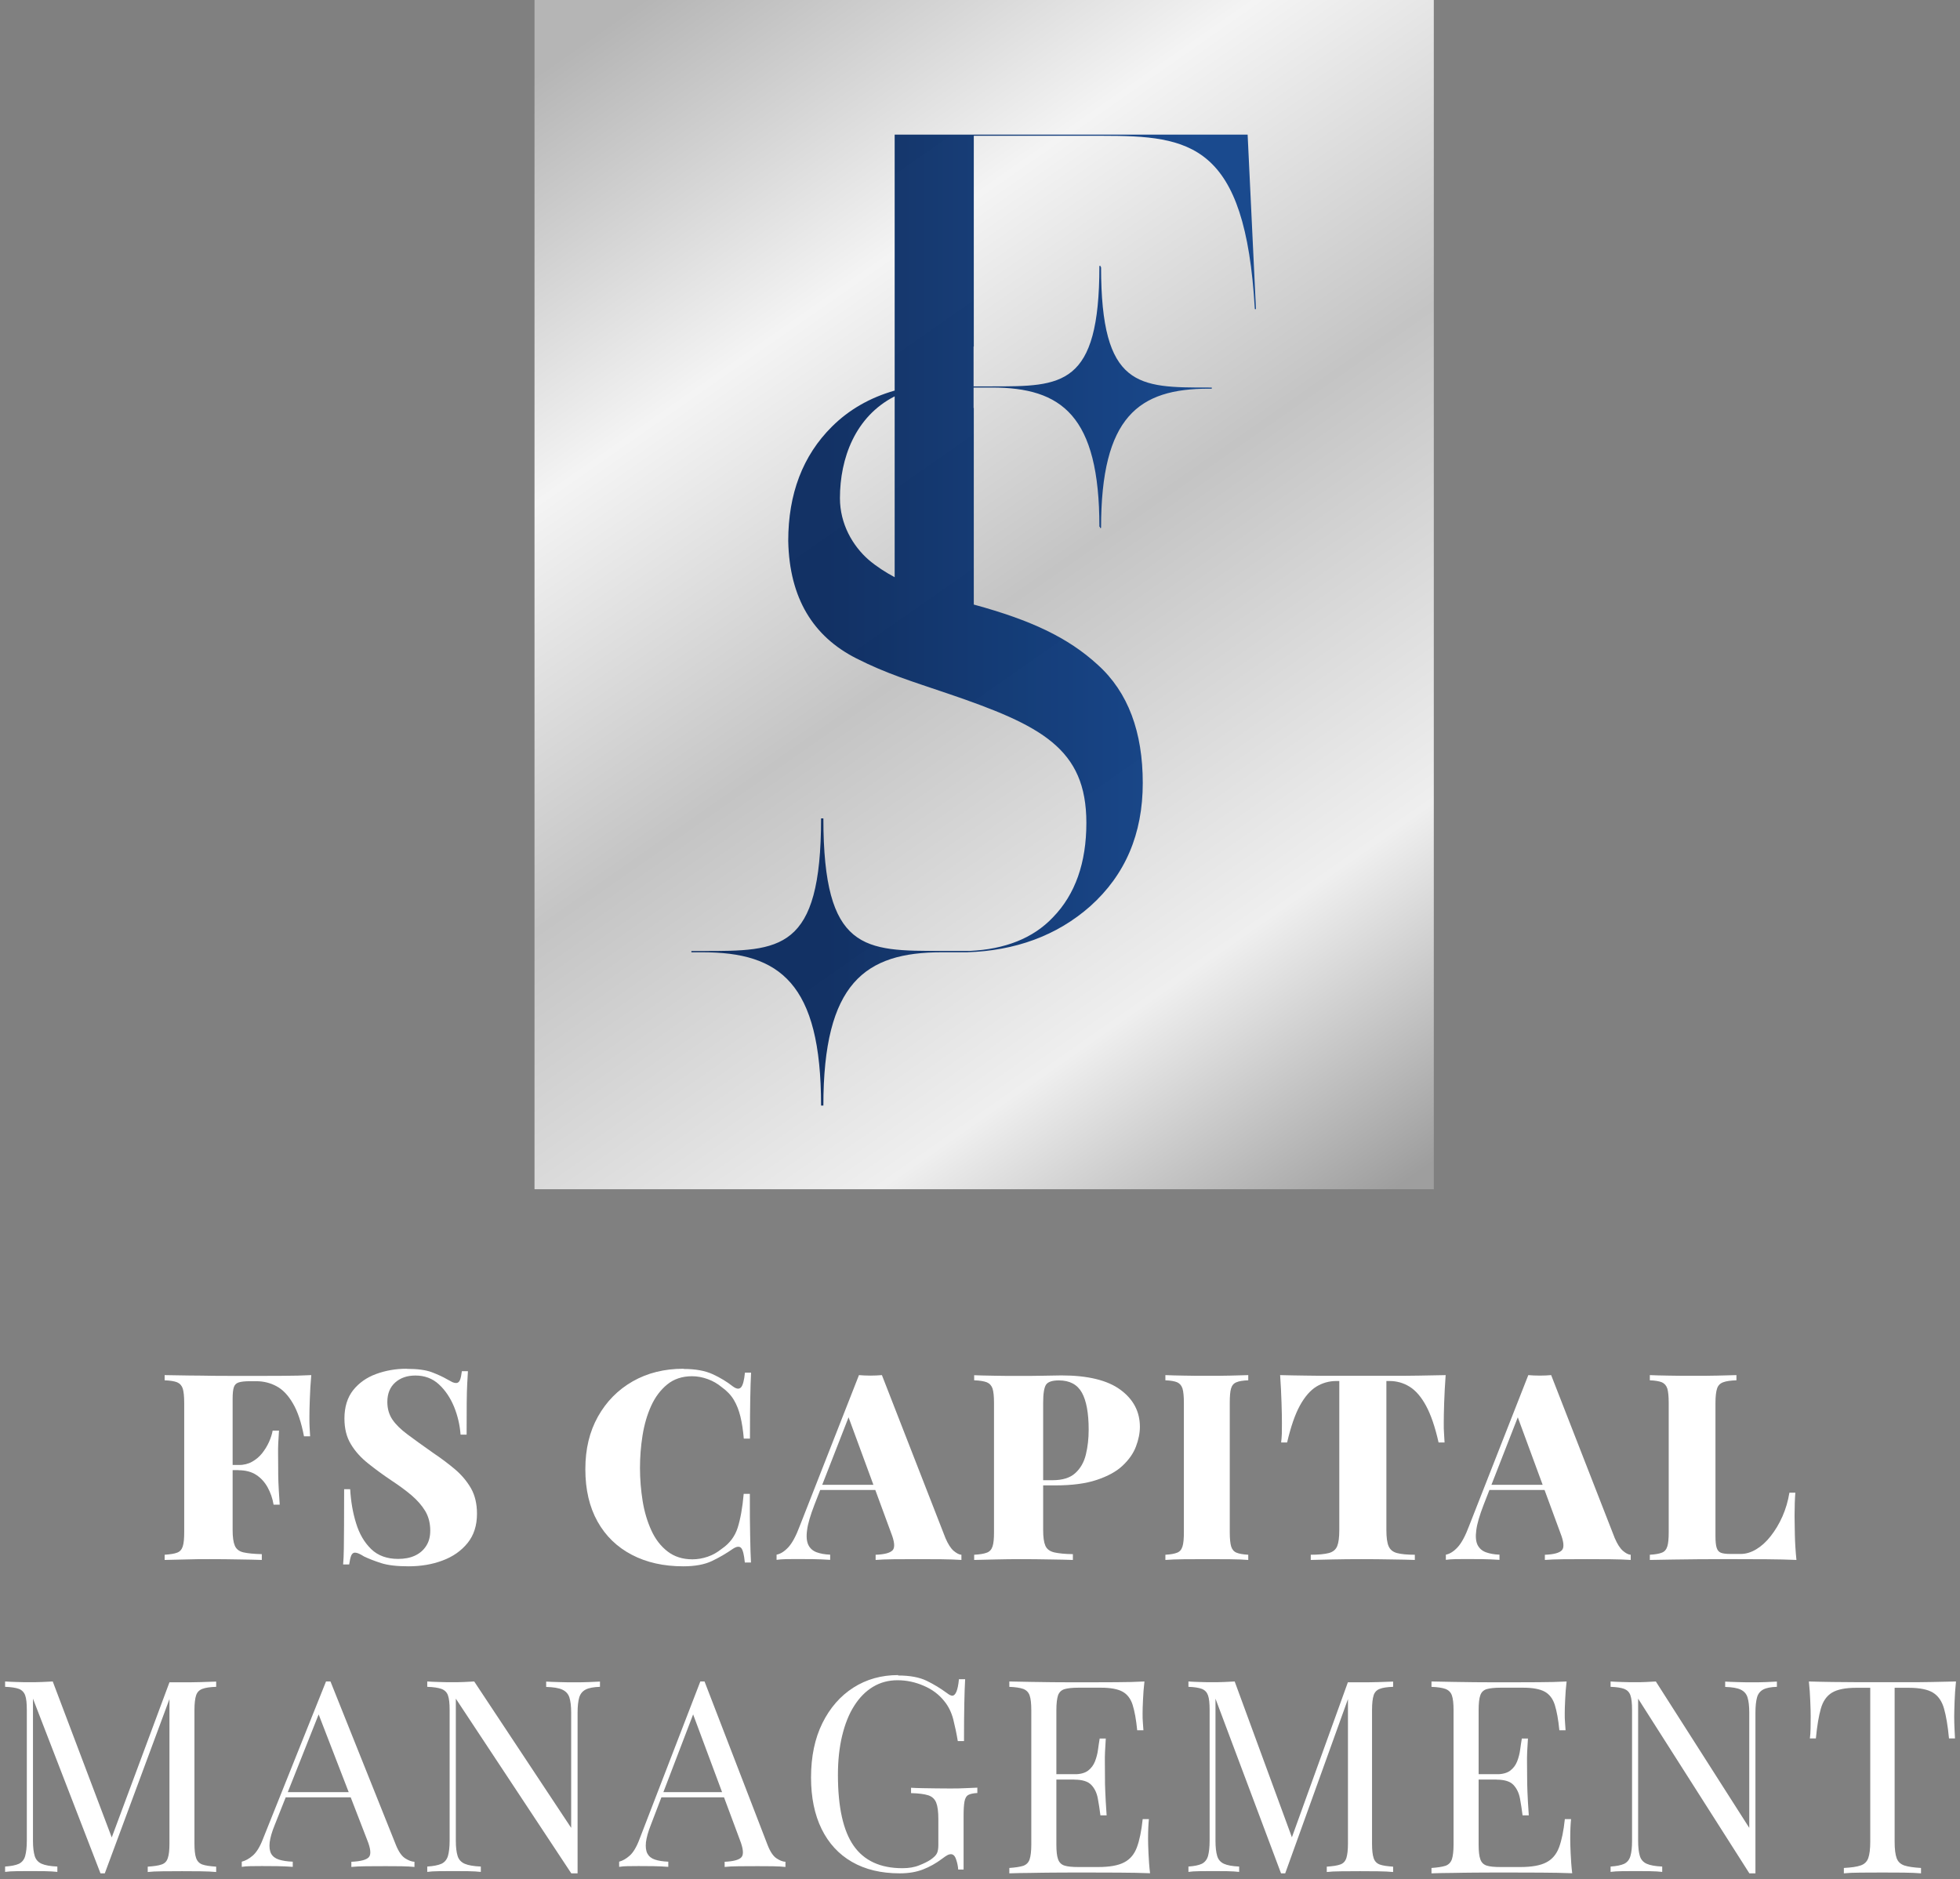 <svg width="292" height="280" viewBox="0 0 292 280" fill="none" xmlns="http://www.w3.org/2000/svg">
<rect x="0" y="0" width="292" height="280" fill="#808080" stroke="none"/>
<g clip-path="url(#clip0_1069_2011)">
<path d="M213.608 0H79.631V177.195H213.608V0Z" fill="url(#paint0_linear_1069_2011)"/>
<g opacity="0.93">
<path d="M145.075 51.634V20.232H164.223C177.315 20.232 185.53 21.31 186.943 46.056H187.114L185.872 20.06H133.287V20.232V58.195C129.622 59.242 126.501 61.023 123.954 63.554C119.59 67.882 117.431 73.584 117.431 80.599C117.602 89.144 121.158 94.847 127.572 98.096C132.092 100.393 135.803 101.502 141.223 103.346C155.122 108.079 161.847 111.501 161.847 122.609C161.847 128.53 160.201 133.264 156.862 136.685C153.896 139.825 149.687 141.434 144.516 141.684H140.307C128.768 141.7 122.665 141.763 122.665 121.937H122.323C122.323 141.763 116.22 141.7 104.681 141.7H103.004V141.888H104.681C116.158 141.888 122.323 146.465 122.323 164.728H122.665C122.665 146.481 128.846 141.888 140.307 141.888H144.05C151.209 141.669 157.436 139.435 162.422 135.029C167.64 130.358 170.249 124.249 170.249 116.672C170.249 109.095 168.09 103.158 163.555 99.065C159.083 94.956 153.523 92.394 145.199 90.113C145.152 90.113 145.121 90.097 145.075 90.082V60.789H145.044V57.742H147.746C158.166 57.742 163.788 61.898 163.788 78.49H163.866V78.662H164.037C164.037 62.07 169.643 57.914 180.079 57.914H180.529V57.742H180.079C169.596 57.742 164.037 57.805 164.037 39.792H163.959V39.62H163.788C163.788 57.633 158.228 57.571 147.746 57.571H145.044V51.634H145.075ZM133.287 86.004C131.921 85.27 130.601 84.426 129.389 83.395C127.06 81.349 125.134 78.099 125.134 74.225C125.134 68.319 127.386 62.07 133.287 59.055V86.02V86.004Z" fill="url(#paint1_linear_1069_2011)"/>
</g>
</g>
<path d="M46.371 204.905C46.264 206.155 46.188 207.344 46.157 208.489C46.111 209.634 46.096 210.511 46.096 211.136C46.096 211.701 46.096 212.236 46.127 212.727C46.157 213.218 46.188 213.649 46.203 214.006H45.288C44.891 211.939 44.342 210.288 43.625 209.084C42.924 207.879 42.115 207.032 41.185 206.541C40.27 206.05 39.263 205.798 38.165 205.798H37.25C36.502 205.798 35.953 205.857 35.572 205.976C35.191 206.095 34.962 206.333 34.84 206.69C34.718 207.047 34.657 207.627 34.657 208.4V227.998C34.657 229.01 34.764 229.783 34.977 230.288C35.191 230.809 35.618 231.151 36.258 231.3C36.899 231.448 37.814 231.537 39.004 231.567V232.43C38.119 232.4 36.99 232.37 35.618 232.355C34.23 232.326 32.781 232.311 31.271 232.311C30.081 232.311 28.892 232.311 27.747 232.355C26.588 232.385 25.521 232.415 24.529 232.43V231.656C25.353 231.597 25.978 231.508 26.39 231.344C26.802 231.195 27.076 230.883 27.229 230.407C27.381 229.946 27.442 229.233 27.442 228.311V209.024C27.442 208.058 27.366 207.359 27.229 206.898C27.076 206.452 26.802 206.14 26.39 205.961C25.978 205.798 25.353 205.694 24.529 205.664V204.891C25.673 204.92 26.878 204.935 28.144 204.95C29.41 204.95 30.661 204.98 31.911 204.995C33.162 204.995 34.321 205.01 35.389 205.01H38.028C39.248 205.01 40.636 205.01 42.191 204.995C43.747 204.995 45.135 204.95 46.355 204.891M40.483 219.047H33.467V218.274H40.483V219.047ZM41.566 213.129C41.459 214.601 41.414 215.731 41.429 216.519C41.429 217.292 41.444 218.006 41.444 218.66C41.444 219.314 41.444 220.028 41.475 220.801C41.505 221.575 41.566 222.705 41.673 224.192H40.758C40.605 223.255 40.3 222.407 39.873 221.619C39.446 220.846 38.882 220.222 38.18 219.761C37.478 219.3 36.594 219.062 35.526 219.062V218.288C36.304 218.288 36.975 218.125 37.555 217.798C38.134 217.471 38.638 217.054 39.05 216.534C39.461 216.013 39.797 215.463 40.071 214.868C40.331 214.274 40.529 213.694 40.62 213.158H41.536L41.566 213.129Z" fill="white"/>
<path d="M60.572 203.956C62.193 203.956 63.453 204.125 64.339 204.462C65.224 204.799 65.989 205.151 66.62 205.519C66.935 205.702 67.19 205.84 67.385 205.932C67.58 206.024 67.775 206.07 67.955 206.07C68.21 206.07 68.405 205.917 68.525 205.626C68.645 205.335 68.735 204.891 68.81 204.309H69.711C69.681 204.845 69.651 205.473 69.606 206.193C69.561 206.912 69.546 207.877 69.531 209.057C69.531 210.251 69.516 211.814 69.516 213.759H68.615C68.51 212.319 68.18 210.925 67.64 209.593C67.085 208.26 66.335 207.142 65.389 206.269C64.429 205.381 63.258 204.952 61.878 204.952C60.678 204.952 59.672 205.289 58.892 205.978C58.112 206.667 57.706 207.632 57.706 208.888C57.706 209.899 57.962 210.772 58.457 211.507C58.952 212.243 59.702 212.978 60.708 213.728C61.713 214.479 62.988 215.398 64.534 216.485C65.764 217.312 66.86 218.139 67.835 218.967C68.795 219.794 69.576 220.728 70.176 221.769C70.761 222.811 71.061 224.067 71.061 225.537C71.061 227.299 70.596 228.754 69.651 229.918C68.705 231.082 67.46 231.955 65.914 232.522C64.369 233.104 62.688 233.379 60.858 233.379C59.162 233.379 57.797 233.226 56.791 232.905C55.786 232.583 54.931 232.246 54.225 231.909C53.655 231.541 53.205 231.342 52.89 231.342C52.635 231.342 52.44 231.495 52.32 231.786C52.2 232.077 52.109 232.522 52.02 233.104H51.119C51.179 232.43 51.209 231.664 51.224 230.76C51.224 229.872 51.254 228.708 51.254 227.299C51.254 225.89 51.269 224.082 51.269 221.892H52.169C52.275 223.715 52.56 225.399 53.055 226.977C53.535 228.555 54.285 229.826 55.291 230.806C56.296 231.786 57.647 232.277 59.312 232.277C60.257 232.277 61.083 232.123 61.788 231.802C62.493 231.48 63.063 231.005 63.468 230.377C63.889 229.749 64.099 228.984 64.099 228.065C64.099 226.946 63.844 225.966 63.349 225.139C62.853 224.312 62.163 223.531 61.308 222.796C60.437 222.06 59.432 221.325 58.292 220.575C57.061 219.748 55.906 218.905 54.84 218.048C53.76 217.19 52.905 216.24 52.275 215.183C51.629 214.127 51.314 212.855 51.314 211.354C51.314 209.639 51.749 208.245 52.605 207.142C53.475 206.055 54.615 205.243 56.041 204.722C57.466 204.201 58.982 203.941 60.572 203.941" fill="white"/>
<path d="M101.833 203.972C103.589 203.972 105.039 204.232 106.169 204.752C107.299 205.271 108.307 205.883 109.177 206.571C109.712 206.969 110.124 207.015 110.399 206.709C110.674 206.403 110.872 205.669 110.979 204.522H111.895C111.834 205.562 111.804 206.847 111.773 208.361C111.743 209.875 111.727 211.878 111.727 214.355H110.811C110.704 213.101 110.536 212.016 110.307 211.067C110.078 210.135 109.758 209.309 109.33 208.59C108.903 207.871 108.292 207.229 107.498 206.663C106.887 206.158 106.2 205.761 105.436 205.486C104.673 205.21 103.894 205.057 103.1 205.057C101.634 205.057 100.398 205.47 99.405 206.281C98.413 207.091 97.603 208.162 97.008 209.477C96.412 210.792 95.985 212.26 95.725 213.881C95.466 215.502 95.344 217.123 95.344 218.744C95.344 220.365 95.481 222.032 95.74 223.653C96 225.259 96.443 226.727 97.038 228.027C97.634 229.342 98.443 230.382 99.451 231.162C100.459 231.942 101.695 232.339 103.161 232.339C103.925 232.339 104.704 232.202 105.452 231.942C106.215 231.682 106.887 231.284 107.513 230.78C108.689 229.984 109.483 228.929 109.895 227.645C110.307 226.345 110.613 224.663 110.796 222.583H111.712C111.712 225.167 111.712 227.262 111.758 228.837C111.788 230.428 111.819 231.758 111.88 232.814H110.964C110.857 231.667 110.674 230.948 110.429 230.657C110.17 230.367 109.758 230.397 109.177 230.78C108.185 231.468 107.147 232.079 106.047 232.599C104.948 233.119 103.528 233.379 101.787 233.379C98.886 233.379 96.336 232.814 94.137 231.667C91.939 230.52 90.228 228.868 89.022 226.712C87.816 224.556 87.205 221.956 87.205 218.913C87.205 215.869 87.831 213.315 89.083 211.067C90.335 208.835 92.061 207.076 94.259 205.822C96.458 204.568 98.978 203.941 101.833 203.941" fill="white"/>
<path d="M131.392 204.905L140.855 229.178C141.244 230.084 141.663 230.722 142.081 231.079C142.515 231.435 142.889 231.643 143.232 231.658V232.43C142.395 232.37 141.408 232.341 140.242 232.326C139.076 232.326 137.91 232.311 136.699 232.311C135.488 232.311 134.262 232.311 133.141 232.326C132.019 232.341 131.122 232.37 130.45 232.43V231.658C131.78 231.613 132.632 231.376 132.991 230.975C133.35 230.574 133.275 229.713 132.752 228.392L126.263 210.755L127.041 209.582L121.33 224.22C120.732 225.779 120.358 227.026 120.238 227.991C120.104 228.956 120.179 229.683 120.433 230.203C120.687 230.722 121.105 231.079 121.659 231.287C122.227 231.494 122.885 231.613 123.677 231.643V232.415C122.765 232.355 121.928 232.326 121.15 232.311C120.388 232.311 119.551 232.296 118.669 232.296C118.145 232.296 117.622 232.296 117.084 232.311C116.546 232.326 116.082 232.355 115.693 232.415V231.643C116.261 231.539 116.845 231.183 117.428 230.559C118.011 229.936 118.594 228.867 119.162 227.338L127.968 204.891C128.491 204.935 129.059 204.965 129.672 204.965C130.285 204.965 130.853 204.935 131.377 204.891M133.41 221.236V222.008H121.748L122.137 221.236H133.395H133.41Z" fill="white"/>
<path d="M145.131 204.905C145.858 204.935 146.834 204.965 148.041 204.98C149.248 205.01 150.471 205.01 151.679 205.01C152.995 205.01 154.279 205.01 155.502 204.98C156.725 204.95 157.608 204.935 158.118 204.935C162.05 204.935 164.991 205.649 166.926 207.077C168.861 208.504 169.821 210.348 169.821 212.593C169.821 213.53 169.62 214.511 169.233 215.537C168.846 216.563 168.18 217.5 167.251 218.378C166.323 219.255 165.038 219.954 163.397 220.504C161.756 221.054 159.697 221.322 157.221 221.322H153.01V220.549H156.818C158.304 220.549 159.434 220.192 160.193 219.493C160.967 218.794 161.493 217.872 161.772 216.727C162.05 215.582 162.19 214.348 162.19 213.024C162.19 210.556 161.849 208.712 161.183 207.508C160.502 206.288 159.357 205.679 157.747 205.679C156.741 205.679 156.106 205.902 155.827 206.333C155.549 206.779 155.409 207.671 155.409 209.01V227.984C155.409 229.024 155.518 229.798 155.734 230.303C155.951 230.809 156.385 231.136 157.035 231.3C157.685 231.448 158.614 231.552 159.837 231.567V232.43C158.954 232.4 157.793 232.37 156.4 232.355C154.991 232.326 153.521 232.311 151.988 232.311C150.765 232.311 149.574 232.326 148.397 232.355C147.221 232.385 146.137 232.415 145.131 232.43V231.656C145.967 231.612 146.601 231.508 147.019 231.344C147.437 231.195 147.716 230.883 147.871 230.407C148.026 229.946 148.087 229.233 148.087 228.311V209.01C148.087 208.058 148.01 207.344 147.871 206.898C147.716 206.452 147.437 206.14 147.019 205.961C146.601 205.798 145.967 205.694 145.131 205.664V204.891V204.905Z" fill="white"/>
<path d="M185.964 204.891V205.664C185.185 205.694 184.594 205.783 184.19 205.961C183.787 206.125 183.527 206.437 183.397 206.898C183.267 207.344 183.21 208.058 183.21 209.01V228.311C183.21 229.248 183.282 229.946 183.412 230.407C183.556 230.868 183.815 231.181 184.205 231.344C184.594 231.508 185.185 231.612 185.964 231.656V232.43C185.258 232.37 184.363 232.34 183.267 232.326C182.171 232.326 181.075 232.311 179.965 232.311C178.681 232.311 177.484 232.311 176.359 232.326C175.234 232.34 174.326 232.37 173.619 232.43V231.656C174.398 231.612 174.989 231.508 175.379 231.344C175.768 231.195 176.028 230.883 176.172 230.407C176.316 229.946 176.374 229.233 176.374 228.311V209.01C176.374 208.058 176.302 207.344 176.172 206.898C176.028 206.452 175.768 206.14 175.379 205.961C174.989 205.798 174.398 205.694 173.619 205.664V204.891C174.326 204.92 175.234 204.95 176.359 204.965C177.484 204.995 178.681 204.995 179.965 204.995C181.075 204.995 182.171 204.995 183.267 204.965C184.363 204.935 185.258 204.905 185.964 204.891Z" fill="white"/>
<path d="M215.373 204.891C215.269 206.32 215.195 207.689 215.15 209.014C215.106 210.339 215.091 211.351 215.091 212.051C215.091 212.616 215.091 213.152 215.136 213.644C215.165 214.135 215.195 214.567 215.21 214.924H214.318C213.798 212.616 213.173 210.785 212.445 209.446C211.717 208.106 210.899 207.168 209.977 206.603C209.056 206.037 208.06 205.769 207.005 205.769H206.544V227.994C206.544 229.065 206.648 229.854 206.871 230.375C207.094 230.896 207.51 231.239 208.119 231.403C208.729 231.566 209.621 231.656 210.78 231.656V232.43C209.918 232.4 208.773 232.37 207.346 232.355C205.905 232.325 204.403 232.311 202.857 232.311C201.311 232.311 199.884 232.325 198.547 232.355C197.194 232.385 196.109 232.415 195.276 232.43V231.656C196.451 231.656 197.343 231.566 197.967 231.403C198.591 231.239 199.007 230.882 199.215 230.375C199.424 229.854 199.528 229.065 199.528 227.994V205.769H199.097C198.011 205.769 197.016 206.052 196.109 206.603C195.202 207.168 194.384 208.106 193.656 209.431C192.928 210.756 192.303 212.587 191.753 214.924H190.862C190.906 214.567 190.951 214.135 190.966 213.644C190.966 213.152 190.98 212.616 190.98 212.051C190.98 211.351 190.966 210.339 190.921 209.014C190.876 207.689 190.817 206.32 190.713 204.891C191.932 204.92 193.27 204.95 194.741 204.965C196.198 204.995 197.655 204.995 199.111 204.995H207.064C208.521 204.995 209.977 204.995 211.434 204.965C212.891 204.935 214.214 204.906 215.403 204.891" fill="white"/>
<path d="M231.096 204.905L240.565 229.178C240.954 230.084 241.373 230.722 241.792 231.079C242.21 231.435 242.599 231.643 242.943 231.658V232.43C242.106 232.37 241.118 232.341 239.952 232.326C238.785 232.326 237.603 232.311 236.406 232.311C235.21 232.311 233.968 232.311 232.846 232.326C231.724 232.341 230.827 232.37 230.154 232.43V231.658C231.485 231.613 232.338 231.376 232.697 230.975C233.056 230.574 232.981 229.713 232.457 228.392L225.965 210.755L226.743 209.582L221.029 224.22C220.43 225.779 220.056 227.026 219.937 227.991C219.802 228.956 219.877 229.683 220.131 230.203C220.401 230.722 220.804 231.079 221.373 231.287C221.941 231.494 222.599 231.613 223.392 231.643V232.415C222.48 232.355 221.642 232.326 220.864 232.311C220.101 232.311 219.264 232.296 218.381 232.296C217.858 232.296 217.334 232.296 216.795 232.311C216.257 232.326 215.793 232.355 215.404 232.415V231.643C215.973 231.539 216.556 231.183 217.139 230.559C217.723 229.936 218.306 228.867 218.875 227.338L227.685 204.891C228.209 204.935 228.777 204.965 229.391 204.965C230.004 204.965 230.572 204.935 231.096 204.891M233.13 221.236V222.008H221.463L221.852 221.236H233.115H233.13Z" fill="white"/>
<path d="M258.693 204.891V205.664C257.824 205.694 257.161 205.783 256.704 205.961C256.262 206.125 255.953 206.437 255.806 206.898C255.659 207.344 255.57 208.058 255.57 209.01V228.92C255.57 229.679 255.629 230.244 255.747 230.616C255.865 230.987 256.071 231.24 256.38 231.359C256.69 231.478 257.146 231.537 257.765 231.537H259.341C260.106 231.537 260.887 231.3 261.653 230.839C262.419 230.378 263.14 229.723 263.803 228.876C264.466 228.028 265.055 227.062 265.541 225.961C266.027 224.861 266.38 223.671 266.587 222.407H267.47C267.397 223.314 267.353 224.474 267.353 225.902C267.353 226.556 267.367 227.478 267.397 228.682C267.426 229.887 267.5 231.136 267.632 232.43C266.322 232.37 264.849 232.34 263.199 232.326C261.55 232.326 260.092 232.311 258.81 232.311H256.277C255.246 232.311 254.127 232.311 252.919 232.326C251.712 232.34 250.489 232.355 249.252 232.37C248.015 232.385 246.866 232.4 245.791 232.43V231.656C246.586 231.612 247.19 231.508 247.588 231.344C247.985 231.195 248.251 230.883 248.398 230.407C248.545 229.946 248.604 229.233 248.604 228.311V209.01C248.604 208.058 248.53 207.344 248.398 206.898C248.251 206.452 247.985 206.14 247.588 205.961C247.19 205.798 246.586 205.694 245.791 205.664V204.891C246.483 204.92 247.411 204.95 248.56 204.965C249.723 204.995 250.946 204.995 252.257 204.995C253.464 204.995 254.642 204.995 255.806 204.965C256.969 204.935 257.927 204.905 258.693 204.891Z" fill="white"/>
<path d="M32.206 250.539V251.336C31.306 251.367 30.619 251.459 30.146 251.643C29.688 251.811 29.367 252.133 29.214 252.609C29.062 253.068 28.97 253.804 28.97 254.785V274.682C28.97 275.647 29.047 276.368 29.214 276.843C29.382 277.318 29.688 277.64 30.146 277.809C30.619 277.977 31.291 278.069 32.206 278.131V278.928C31.596 278.867 30.833 278.836 29.901 278.821C28.985 278.821 28.054 278.805 27.123 278.805C26.085 278.805 25.108 278.805 24.207 278.821C23.307 278.821 22.574 278.867 22.009 278.928V278.131C22.91 278.069 23.597 277.977 24.07 277.809C24.543 277.656 24.849 277.334 25.001 276.843C25.169 276.368 25.245 275.647 25.245 274.682V252.624L25.398 252.747L15.613 279.127H14.972L4.912 253.099V274.268C4.912 275.234 5.004 275.985 5.171 276.537C5.339 277.088 5.69 277.472 6.21 277.702C6.729 277.931 7.507 278.069 8.545 278.115V278.912C8.057 278.851 7.446 278.821 6.667 278.805C5.889 278.805 5.171 278.79 4.469 278.79C3.767 278.79 3.126 278.79 2.454 278.805C1.783 278.805 1.202 278.851 0.76 278.912V278.115C1.66 278.054 2.347 277.916 2.821 277.702C3.279 277.472 3.599 277.088 3.752 276.537C3.904 275.985 3.996 275.234 3.996 274.268V254.785C3.996 253.804 3.92 253.068 3.752 252.609C3.584 252.149 3.279 251.827 2.821 251.643C2.347 251.474 1.676 251.367 0.76 251.336V250.539C1.218 250.57 1.783 250.601 2.454 250.616C3.141 250.646 3.813 250.646 4.469 250.646C5.049 250.646 5.66 250.646 6.286 250.616C6.912 250.585 7.446 250.555 7.858 250.539L16.926 274.513L16.254 274.835L25.245 250.662H27.123C28.054 250.662 28.985 250.662 29.901 250.631C30.817 250.6 31.581 250.57 32.206 250.555" fill="white"/>
<path d="M49.241 250.554L58.995 274.929C59.392 275.907 59.851 276.559 60.355 276.885C60.86 277.211 61.334 277.389 61.747 277.404V278.174C61.212 278.115 60.569 278.085 59.79 278.07C59.026 278.07 58.246 278.056 57.466 278.056C56.427 278.056 55.448 278.056 54.546 278.07C53.644 278.07 52.91 278.115 52.345 278.174V277.404C53.705 277.344 54.577 277.122 54.944 276.722C55.311 276.322 55.234 275.463 54.699 274.144L47.254 254.881L47.896 254.377L40.94 271.891C40.512 272.929 40.267 273.803 40.176 274.499C40.099 275.211 40.176 275.774 40.39 276.189C40.619 276.603 41.001 276.9 41.552 277.078C42.102 277.255 42.79 277.359 43.615 277.389V278.159C42.866 278.1 42.087 278.07 41.276 278.056C40.466 278.056 39.717 278.041 39.014 278.041C38.311 278.041 37.776 278.041 37.317 278.056C36.843 278.056 36.415 278.1 36.018 278.159V277.389C36.553 277.255 37.103 276.959 37.653 276.485C38.204 276.011 38.724 275.181 39.167 274.025L48.569 250.539H49.211L49.241 250.554ZM54.118 267.031V267.802H42.194L42.591 267.031H54.103H54.118Z" fill="white"/>
<path d="M89.382 250.539V251.336C88.458 251.367 87.754 251.49 87.269 251.735C86.784 251.98 86.471 252.363 86.298 252.9C86.142 253.436 86.048 254.203 86.048 255.184V279.127H85.109L67.909 253.099V274.268C67.909 275.234 68.003 275.985 68.175 276.537C68.347 277.088 68.707 277.472 69.24 277.702C69.772 277.931 70.57 278.069 71.634 278.115V278.912C71.149 278.851 70.507 278.821 69.709 278.805C68.911 278.805 68.16 278.79 67.455 278.79C66.751 278.79 66.078 278.79 65.389 278.805C64.685 278.805 64.106 278.851 63.652 278.912V278.115C64.576 278.054 65.28 277.916 65.765 277.702C66.25 277.472 66.563 277.088 66.736 276.537C66.892 275.985 66.986 275.234 66.986 274.268V254.785C66.986 253.804 66.908 253.068 66.736 252.609C66.579 252.149 66.25 251.827 65.765 251.643C65.28 251.474 64.591 251.367 63.652 251.336V250.539C64.122 250.57 64.701 250.601 65.389 250.616C66.078 250.646 66.767 250.646 67.455 250.646C68.05 250.646 68.629 250.646 69.177 250.616C69.725 250.585 70.21 250.555 70.648 250.539L85.093 272.352V255.199C85.093 254.218 84.999 253.452 84.827 252.915C84.655 252.379 84.295 251.995 83.763 251.75C83.231 251.505 82.433 251.382 81.368 251.352V250.555C81.854 250.585 82.511 250.616 83.309 250.631C84.107 250.662 84.859 250.662 85.531 250.662C86.204 250.662 86.94 250.662 87.644 250.631C88.349 250.6 88.912 250.57 89.35 250.555" fill="white"/>
<path d="M104.967 250.554L114.365 274.929C114.748 275.907 115.19 276.559 115.676 276.885C116.162 277.211 116.619 277.389 117.016 277.404V278.174C116.501 278.115 115.882 278.085 115.131 278.07C114.394 278.07 113.643 278.056 112.892 278.056C111.89 278.056 110.948 278.056 110.078 278.07C109.209 278.07 108.502 278.115 107.957 278.174V277.404C109.268 277.344 110.108 277.122 110.461 276.722C110.815 276.322 110.741 275.463 110.226 274.144L103.052 254.881L103.671 254.377L96.969 271.891C96.556 272.929 96.32 273.803 96.232 274.499C96.159 275.211 96.232 275.774 96.453 276.189C96.674 276.603 97.042 276.9 97.573 277.078C98.103 277.255 98.766 277.359 99.561 277.389V278.159C98.839 278.1 98.088 278.07 97.307 278.056C96.527 278.056 95.805 278.041 95.127 278.041C94.45 278.041 93.934 278.041 93.492 278.056C93.05 278.056 92.623 278.1 92.24 278.159V277.389C92.756 277.255 93.286 276.959 93.816 276.485C94.347 276.011 94.847 275.181 95.275 274.025L104.334 250.539H104.952L104.967 250.554ZM109.666 267.031V267.802H98.191L98.574 267.031H109.666Z" fill="white"/>
<path d="M133.802 249.648C135.543 249.648 136.96 249.909 138.039 250.43C139.118 250.952 140.119 251.566 141.059 252.256C141.413 252.533 141.675 252.655 141.86 252.655C142.369 252.655 142.708 251.842 142.862 250.2H143.786C143.725 251.198 143.694 252.395 143.663 253.806C143.632 255.234 143.617 257.106 143.617 259.423H142.692C142.507 258.303 142.276 257.213 142.014 256.17C141.737 255.126 141.305 254.236 140.689 253.484C139.903 252.487 138.886 251.719 137.623 251.182C136.359 250.63 135.05 250.354 133.709 250.354C132.369 250.354 131.152 250.676 130.058 251.336C128.964 251.996 128.039 252.932 127.253 254.175C126.467 255.402 125.882 256.891 125.466 258.61C125.05 260.328 124.834 262.277 124.834 264.441C124.834 269.26 125.62 272.789 127.176 275.014C128.732 277.24 131.152 278.36 134.433 278.36C135.404 278.36 136.236 278.222 136.945 277.93C137.654 277.654 138.208 277.378 138.624 277.101C139.133 276.749 139.456 276.426 139.595 276.119C139.734 275.812 139.795 275.413 139.795 274.892V271.04C139.795 269.935 139.688 269.122 139.472 268.585C139.256 268.047 138.856 267.679 138.285 267.495C137.7 267.311 136.853 267.203 135.728 267.173V266.375C136.205 266.405 136.775 266.421 137.423 266.436C138.07 266.436 138.748 266.467 139.456 266.467C140.165 266.467 140.828 266.482 141.413 266.482C142.307 266.482 143.093 266.482 143.817 266.436C144.526 266.405 145.127 266.39 145.604 266.359V267.157C145.019 267.188 144.572 267.28 144.279 267.434C143.986 267.587 143.786 267.909 143.694 268.4C143.601 268.876 143.555 269.613 143.555 270.61V278.559H142.754C142.723 278.099 142.631 277.608 142.446 277.071C142.276 276.534 142.014 276.273 141.66 276.273C141.49 276.273 141.336 276.319 141.182 276.396C141.028 276.472 140.735 276.656 140.335 276.963C139.441 277.639 138.501 278.16 137.515 278.544C136.529 278.928 135.373 279.127 134.048 279.127C131.275 279.127 128.902 278.559 126.93 277.424C124.957 276.288 123.447 274.646 122.4 272.513C121.352 270.365 120.828 267.817 120.828 264.84C120.828 261.71 121.398 259.009 122.523 256.737C123.648 254.466 125.189 252.702 127.13 251.459C129.071 250.215 131.306 249.586 133.802 249.586" fill="white"/>
<path d="M170.5 250.539C170.392 251.48 170.315 252.391 170.284 253.285C170.238 254.165 170.222 254.844 170.222 255.306C170.222 255.785 170.222 256.248 170.268 256.695C170.299 257.142 170.315 257.513 170.346 257.806H169.419C169.265 256.217 169.033 254.967 168.74 254.026C168.447 253.1 167.937 252.437 167.227 252.051C166.517 251.665 165.452 251.465 164.016 251.465H160.666C159.755 251.465 159.061 251.542 158.582 251.681C158.103 251.835 157.795 252.144 157.625 252.607C157.471 253.085 157.378 253.81 157.378 254.813V274.838C157.378 275.81 157.455 276.535 157.625 277.013C157.795 277.492 158.103 277.816 158.582 277.97C159.045 278.124 159.755 278.186 160.666 278.186H163.615C165.313 278.186 166.594 277.955 167.474 277.492C168.354 277.044 168.987 276.288 169.373 275.255C169.759 274.221 170.052 272.817 170.238 271.043H171.164C171.087 271.768 171.04 272.74 171.04 273.943C171.04 274.452 171.056 275.193 171.102 276.15C171.148 277.106 171.21 278.093 171.334 279.112C169.96 279.065 168.416 279.019 166.687 279.019C164.958 279.019 163.429 279.004 162.086 279.004H159.802C158.875 279.004 157.872 279.004 156.791 279.019C155.711 279.019 154.63 279.05 153.518 279.065C152.422 279.065 151.373 279.096 150.369 279.127V278.325C151.28 278.263 151.975 278.155 152.453 278.001C152.916 277.831 153.241 277.507 153.395 277.029C153.549 276.551 153.642 275.826 153.642 274.854V254.828C153.642 253.841 153.565 253.1 153.395 252.622C153.241 252.159 152.916 251.835 152.453 251.65C151.975 251.48 151.28 251.372 150.369 251.341V250.539C151.373 250.57 152.422 250.585 153.518 250.601C154.615 250.616 155.711 250.632 156.791 250.647C157.872 250.647 158.875 250.663 159.802 250.663H162.086C163.321 250.663 164.726 250.663 166.301 250.647C167.876 250.647 169.28 250.601 170.515 250.539M163.568 265.149H156.174V264.347H163.568V265.149ZM164.742 259.009C164.634 260.536 164.587 261.709 164.603 262.527C164.603 263.329 164.618 264.069 164.618 264.748C164.618 265.427 164.618 266.152 164.664 266.97C164.695 267.772 164.757 268.945 164.865 270.487H163.939C163.831 269.624 163.707 268.79 163.553 267.973C163.399 267.155 163.09 266.476 162.58 265.952C162.086 265.427 161.237 265.165 160.064 265.165V264.363C160.944 264.363 161.623 264.177 162.102 263.823C162.58 263.452 162.92 262.99 163.136 262.434C163.352 261.863 163.507 261.292 163.584 260.675C163.661 260.074 163.754 259.518 163.831 259.04H164.757L164.742 259.009Z" fill="white"/>
<path d="M207.546 250.539V251.336C206.672 251.367 206.006 251.459 205.546 251.643C205.102 251.811 204.79 252.133 204.642 252.609C204.494 253.068 204.405 253.804 204.405 254.785V274.682C204.405 275.647 204.479 276.368 204.642 276.843C204.79 277.318 205.102 277.64 205.546 277.809C205.991 277.977 206.657 278.069 207.546 278.131V278.928C206.954 278.867 206.213 278.836 205.324 278.821C204.435 278.821 203.531 278.805 202.627 278.805C201.62 278.805 200.671 278.805 199.797 278.821C198.923 278.821 198.212 278.867 197.663 278.928V278.131C198.538 278.069 199.204 277.977 199.664 277.809C200.123 277.656 200.419 277.334 200.582 276.843C200.731 276.368 200.819 275.647 200.819 274.682V252.624L200.968 252.747L191.47 279.127H190.848L181.083 253.099V274.268C181.083 275.234 181.172 275.985 181.335 276.537C181.498 277.088 181.839 277.472 182.342 277.702C182.846 277.931 183.602 278.069 184.609 278.115V278.912C184.135 278.851 183.543 278.821 182.787 278.805C182.031 278.79 181.32 278.79 180.653 278.79C179.987 278.79 179.349 278.79 178.697 278.805C178.045 278.805 177.497 278.851 177.053 278.912V278.115C177.927 278.054 178.594 277.916 179.053 277.702C179.498 277.472 179.809 277.088 179.972 276.537C180.12 275.985 180.209 275.234 180.209 274.268V254.785C180.209 253.804 180.135 253.068 179.972 252.609C179.809 252.149 179.512 251.827 179.053 251.643C178.594 251.474 177.942 251.367 177.053 251.336V250.539C177.497 250.57 178.045 250.601 178.697 250.616C179.364 250.646 180.016 250.646 180.653 250.646C181.216 250.646 181.809 250.646 182.417 250.616C183.024 250.585 183.543 250.555 183.943 250.539L192.744 274.513L192.077 274.835L200.805 250.662H202.627C203.531 250.662 204.435 250.662 205.324 250.631C206.213 250.6 206.954 250.57 207.546 250.555" fill="white"/>
<path d="M233.393 250.539C233.284 251.48 233.207 252.391 233.176 253.285C233.13 254.165 233.115 254.844 233.115 255.306C233.115 255.785 233.115 256.248 233.161 256.695C233.192 257.142 233.207 257.513 233.238 257.806H232.312C232.158 256.217 231.926 254.967 231.633 254.026C231.339 253.1 230.83 252.437 230.12 252.051C229.41 251.665 228.329 251.465 226.909 251.465H223.559C222.648 251.465 221.953 251.542 221.475 251.681C220.996 251.835 220.687 252.144 220.533 252.607C220.363 253.085 220.286 253.81 220.286 254.813V274.838C220.286 275.81 220.363 276.535 220.533 277.013C220.687 277.492 221.011 277.816 221.475 277.97C221.938 278.124 222.648 278.186 223.559 278.186H226.507C228.205 278.186 229.487 277.955 230.367 277.492C231.247 277.044 231.88 276.288 232.266 275.255C232.652 274.221 232.945 272.817 233.13 271.043H234.056C233.979 271.768 233.933 272.74 233.933 273.943C233.933 274.452 233.948 275.193 233.995 276.15C234.041 277.106 234.103 278.093 234.226 279.112C232.852 279.065 231.308 279.019 229.579 279.019C227.85 279.019 226.322 279.004 224.979 279.004H222.694C221.768 279.004 220.764 279.004 219.684 279.019C218.603 279.019 217.523 279.05 216.411 279.065C215.315 279.065 214.25 279.096 213.262 279.127V278.325C214.173 278.263 214.867 278.155 215.346 278.001C215.824 277.831 216.133 277.507 216.303 277.029C216.457 276.551 216.55 275.826 216.55 274.854V254.828C216.55 253.841 216.473 253.1 216.303 252.622C216.149 252.159 215.824 251.835 215.346 251.65C214.867 251.48 214.188 251.372 213.262 251.341V250.539C214.265 250.57 215.315 250.585 216.411 250.601C217.507 250.616 218.603 250.632 219.684 250.647C220.764 250.647 221.768 250.663 222.694 250.663H224.979C226.214 250.663 227.619 250.663 229.193 250.647C230.768 250.647 232.173 250.601 233.408 250.539M226.461 265.149H219.066V264.347H226.461V265.149ZM227.634 259.009C227.526 260.536 227.48 261.709 227.495 262.527C227.511 263.329 227.511 264.069 227.511 264.748C227.511 265.427 227.526 266.152 227.557 266.97C227.588 267.772 227.65 268.945 227.758 270.487H226.832C226.723 269.624 226.6 268.79 226.446 267.973C226.291 267.155 225.967 266.476 225.473 265.952C224.979 265.427 224.13 265.165 222.957 265.165V264.363C223.837 264.363 224.516 264.177 224.994 263.823C225.473 263.452 225.813 262.99 226.029 262.434C226.245 261.863 226.399 261.292 226.476 260.675C226.554 260.074 226.646 259.518 226.723 259.04H227.65L227.634 259.009Z" fill="white"/>
<path d="M264.721 250.539V251.336C263.832 251.367 263.153 251.49 262.686 251.735C262.233 251.98 261.917 252.363 261.766 252.9C261.615 253.436 261.525 254.203 261.525 255.184V279.127H260.62L244.047 253.099V274.268C244.047 275.234 244.138 275.985 244.303 276.537C244.469 277.088 244.816 277.472 245.329 277.702C245.842 277.931 246.611 278.069 247.636 278.115V278.912C247.153 278.851 246.55 278.821 245.781 278.805C245.012 278.805 244.303 278.79 243.61 278.79C242.916 278.79 242.283 278.79 241.619 278.805C240.941 278.805 240.383 278.851 239.945 278.912V278.115C240.835 278.054 241.514 277.916 241.981 277.702C242.433 277.472 242.75 277.088 242.901 276.537C243.067 275.985 243.142 275.234 243.142 274.268V254.785C243.142 253.804 243.067 253.068 242.901 252.609C242.75 252.149 242.433 251.827 241.981 251.643C241.514 251.474 240.835 251.367 239.945 251.336V250.539C240.398 250.57 240.956 250.601 241.619 250.616C242.283 250.646 242.946 250.646 243.61 250.646C244.183 250.646 244.741 250.646 245.268 250.616C245.796 250.585 246.264 250.555 246.686 250.539L260.605 272.352V255.199C260.605 254.218 260.514 253.452 260.348 252.915C260.182 252.379 259.836 251.995 259.323 251.75C258.81 251.505 258.041 251.382 257.016 251.352V250.555C257.483 250.585 258.117 250.616 258.886 250.631C259.655 250.662 260.378 250.662 261.027 250.662C261.675 250.662 262.384 250.662 263.063 250.631C263.741 250.6 264.284 250.57 264.706 250.555" fill="white"/>
<path d="M291.404 250.539C291.299 251.557 291.225 252.545 291.195 253.501C291.165 254.458 291.136 255.183 291.136 255.708C291.136 256.356 291.151 256.957 291.18 257.528C291.21 258.099 291.24 258.593 291.255 259.025H290.361C290.183 257.142 289.93 255.661 289.617 254.566C289.304 253.47 288.753 252.684 287.979 252.205C287.205 251.727 285.984 251.48 284.361 251.48H282.262V274.437C282.262 275.517 282.366 276.319 282.559 276.859C282.753 277.399 283.14 277.754 283.706 277.955C284.272 278.14 285.105 278.263 286.192 278.325V279.127C285.522 279.065 284.659 279.035 283.617 279.019C282.574 279.019 281.532 279.004 280.46 279.004C279.299 279.004 278.197 279.004 277.169 279.019C276.142 279.019 275.323 279.065 274.698 279.127V278.325C275.785 278.263 276.618 278.155 277.184 277.955C277.75 277.769 278.137 277.399 278.331 276.859C278.524 276.319 278.628 275.517 278.628 274.437V251.48H276.529C274.921 251.48 273.715 251.727 272.926 252.205C272.137 252.684 271.586 253.47 271.273 254.566C270.96 255.661 270.707 257.142 270.529 259.025H269.635C269.695 258.593 269.725 258.099 269.739 257.528C269.739 256.957 269.754 256.356 269.754 255.708C269.754 255.198 269.739 254.458 269.695 253.501C269.665 252.545 269.591 251.557 269.486 250.539C270.573 250.57 271.764 250.601 273.045 250.616C274.325 250.632 275.621 250.647 276.916 250.647H283.989C285.269 250.647 286.565 250.647 287.86 250.616C289.155 250.585 290.332 250.555 291.404 250.539Z" fill="white"/>
<defs>
<linearGradient id="paint0_linear_1069_2011" x1="207.784" y1="177.195" x2="87.865" y2="5.545" gradientUnits="userSpaceOnUse">
<stop stop-color="#9E9E9E"/>
<stop offset="0.21" stop-color="#EFEFEF"/>
<stop offset="0.5" stop-color="#C4C4C4"/>
<stop offset="0.75" stop-color="#F4F4F4"/>
<stop offset="1" stop-color="#B5B5B5"/>
</linearGradient>
<linearGradient id="paint1_linear_1069_2011" x1="103.004" y1="92.394" x2="187.13" y2="92.394" gradientUnits="userSpaceOnUse">
<stop offset="0.24" stop-color="#04265C"/>
<stop offset="0.9" stop-color="#0C3F88"/>
</linearGradient>
<clipPath id="clip0_1069_2011">
<rect width="133.977" height="177.195" fill="white" transform="translate(79.631)"/>
</clipPath>
</defs>
</svg>
